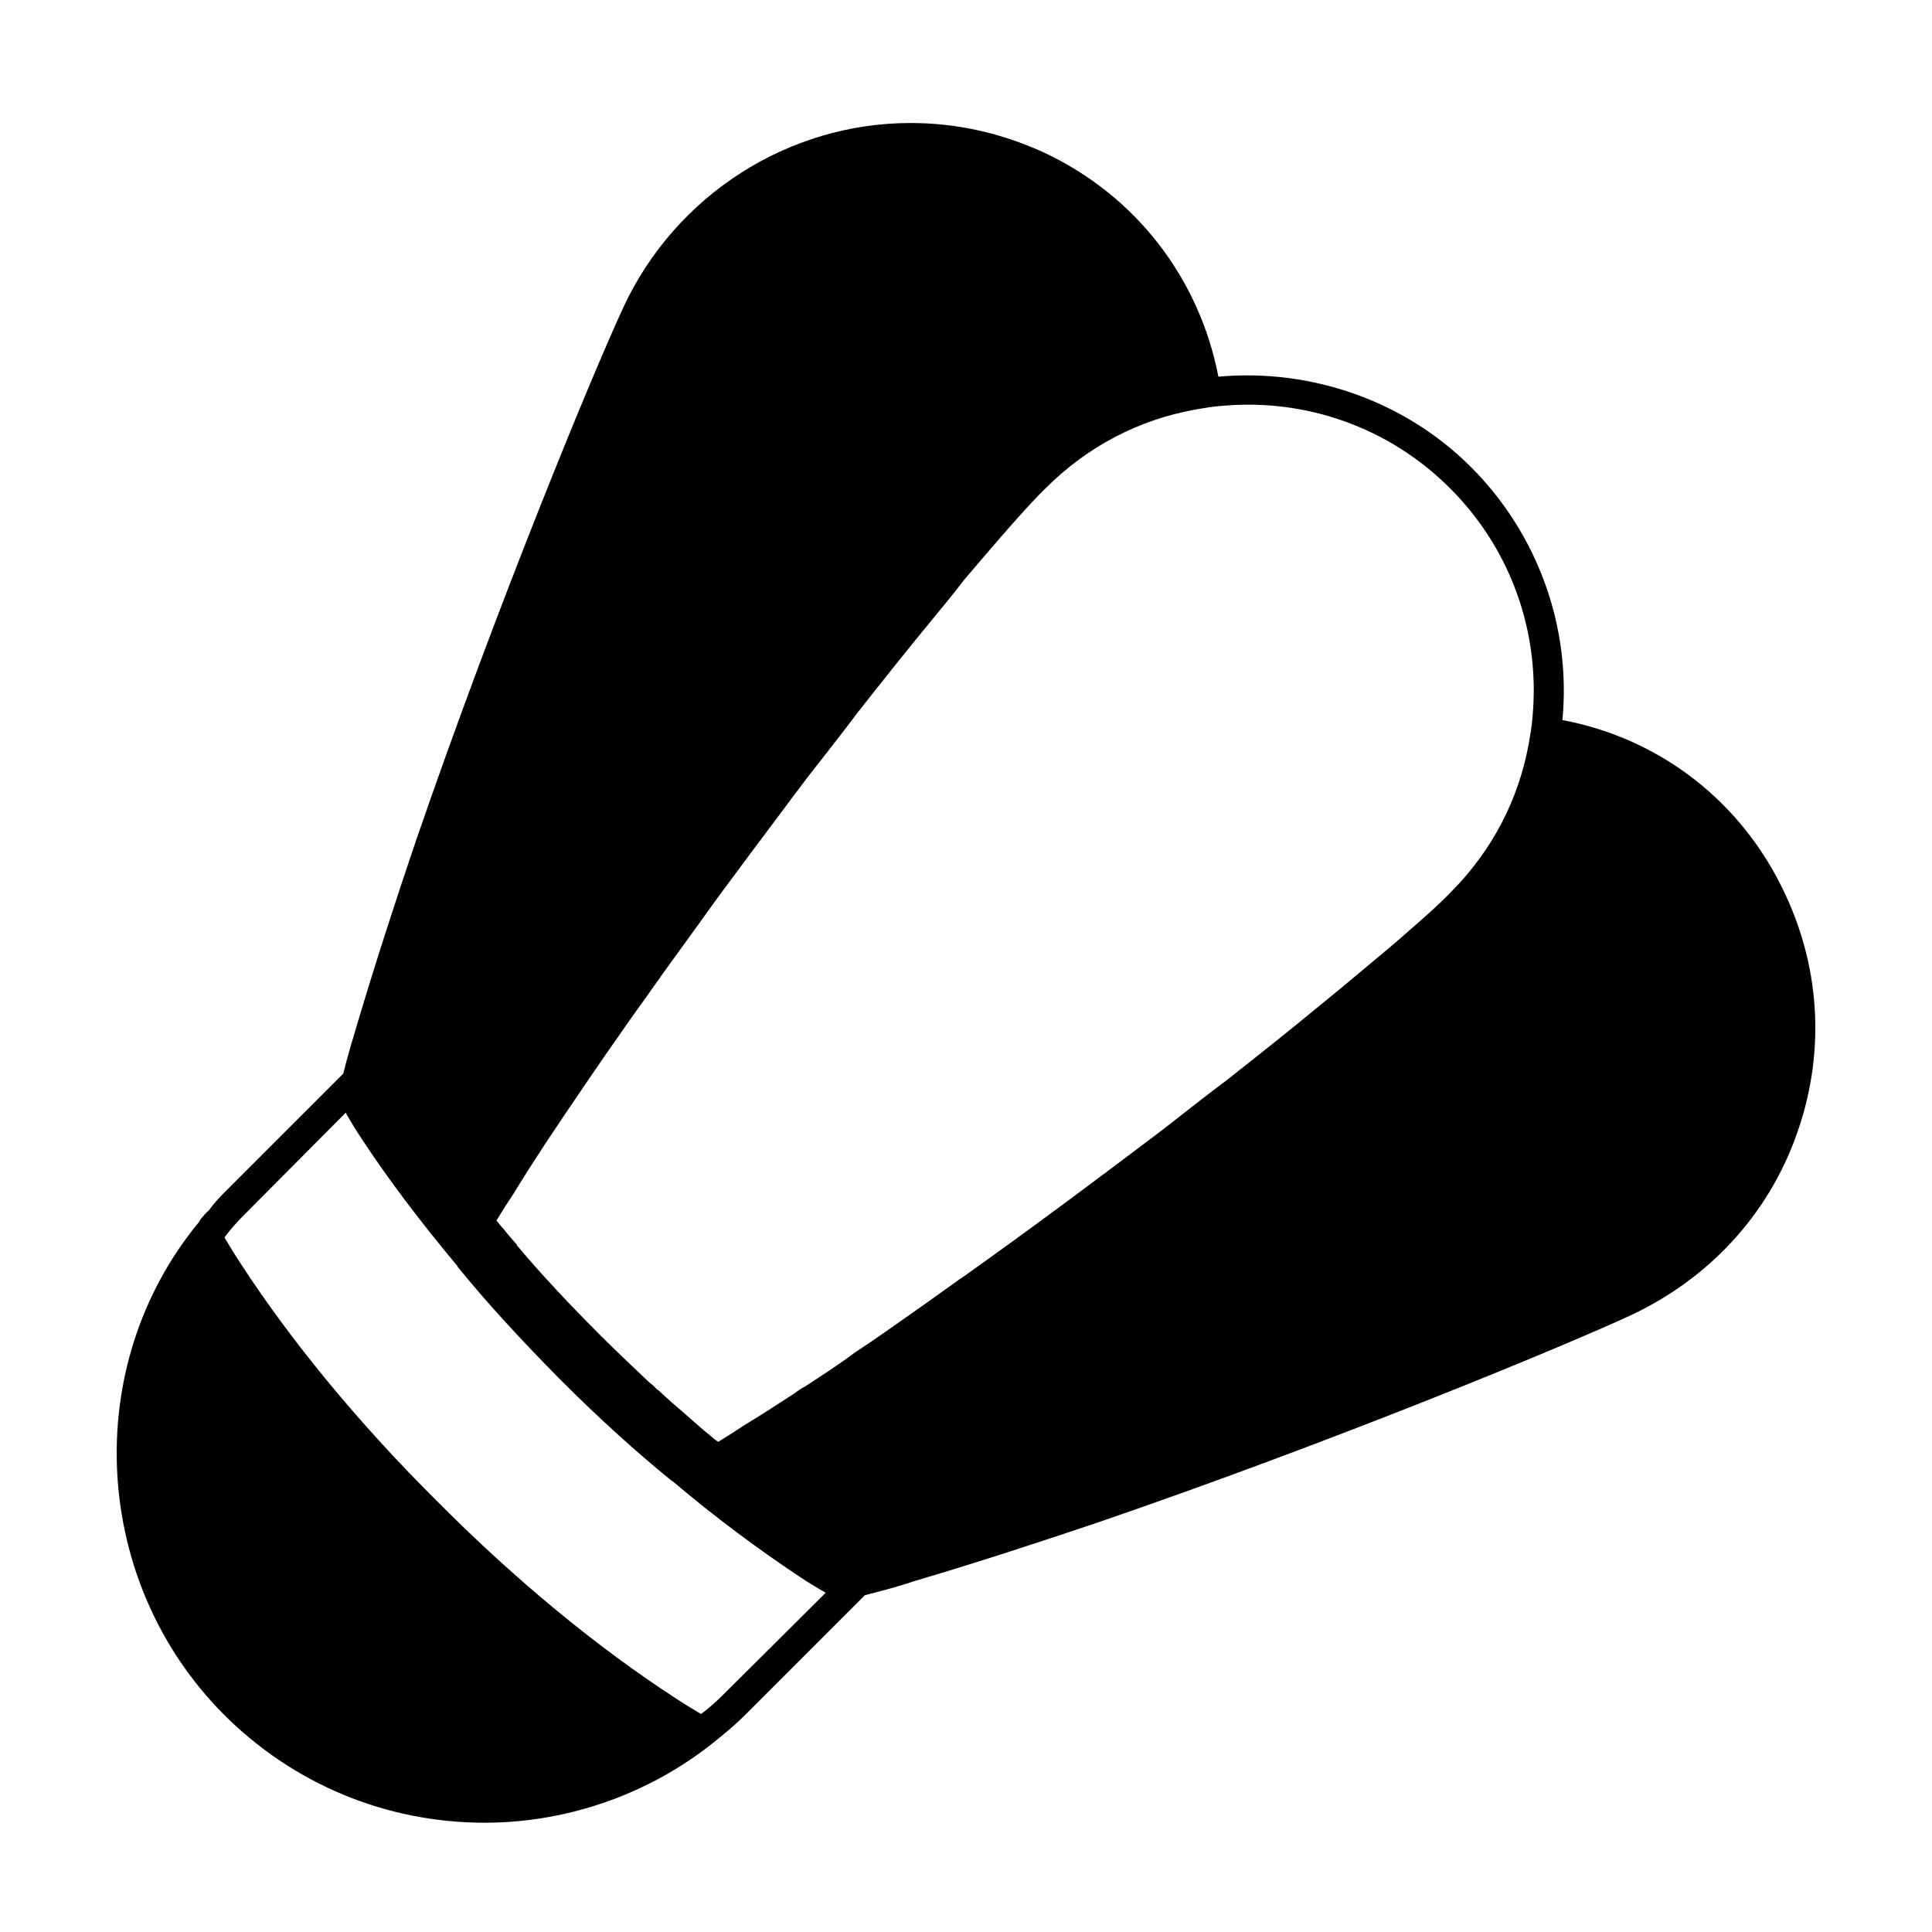 <?xml version="1.0" encoding="UTF-8"?>
<!-- Uploaded to: SVG Repo, www.svgrepo.com, Generator: SVG Repo Mixer Tools -->
<svg fill="#000000" width="800px" height="800px" version="1.1" viewBox="144 144 512 512" xmlns="http://www.w3.org/2000/svg">
 <path d="m617.09 380.95c-11.336-24.402-33.062-41.25-59.039-46.129 2.363-24.562-6.453-49.277-24.246-67.07-17.633-17.633-42.508-26.137-66.914-23.93-5.039-25.977-21.727-47.863-46.129-59.355-11.336-5.195-23.145-7.871-35.426-7.871-32.434 0-62.188 19.051-76.043 48.648-8.344 17.949-33.852 79.824-55.105 141.7-5.352 15.742-10.707 32.273-15.586 48.648-1.258 4.25-2.519 8.344-3.621 12.91l-31.645 31.645c-1.418 1.418-2.832 2.992-3.938 4.566-0.945 0.789-1.574 1.574-2.203 2.363-0.156 0.316-0.316 0.473-0.473 0.789-31.488 38.102-28.496 95.25 6.613 130.52 18.422 18.422 42.98 28.652 69.117 28.652 22.828 0 45.027-8.188 62.188-22.516 2.363-1.891 4.723-3.938 6.926-6.141l31.645-31.645c4.25-1.102 8.66-2.203 12.754-3.621 16.531-4.879 32.906-10.234 48.805-15.586 62.031-21.254 123.75-46.762 141.7-55.105 20.309-9.605 35.895-26.293 43.453-47.23 7.719-21.102 6.773-43.773-2.828-64.238zm-148.94-129.42c21.727-1.891 43.77 5.512 60.141 21.883 16.375 16.375 23.773 38.414 21.883 60.141-0.156 2.519-0.629 5.195-1.102 7.871-2.676 14.328-9.445 27.867-20.781 39.203-2.992 3.148-8.188 7.715-15.113 13.699-5.512 4.566-12.121 10.234-19.523 16.215-7.398 6.141-15.742 12.754-24.719 19.836-5.512 4.094-11.02 8.5-16.688 12.91-16.848 12.754-34.953 26.293-53.371 39.359-0.629 0.316-1.102 0.789-1.574 1.102-3.621 2.519-7.242 5.195-10.863 7.715-5.195 3.621-10.391 7.398-15.742 10.863-4.41 3.305-8.816 6.141-13.383 9.133-0.945 0.473-1.891 1.102-2.676 1.73-4.566 2.992-8.973 5.824-13.383 8.5-2.363 1.574-4.566 2.992-6.926 4.41-0.789-0.473-1.418-1.102-2.203-1.73l-0.156-0.156c-1.418-1.102-2.676-2.203-4.094-3.465-0.945-0.789-1.73-1.574-2.676-2.363l-3.305-2.832c-1.258-1.102-2.363-2.203-3.621-3.305h-0.156c-0.629-0.789-1.418-1.418-2.203-2.047-3.938-3.777-8.031-7.559-12.281-11.809l-0.316-0.316c-8.5-8.5-15.902-16.375-22.355-24.09v-0.156c-1.258-1.418-2.363-2.676-3.465-4.094l-0.156-0.156c-0.629-0.629-1.102-1.418-1.73-2.047v-0.156c1.418-2.363 2.832-4.566 4.41-6.926 2.676-4.41 5.512-8.816 8.5-13.383 6.926-10.391 14.168-21.098 21.727-31.805 2.519-3.621 5.195-7.242 7.715-10.863 0.316-0.473 0.789-0.945 1.102-1.574 3.305-4.566 6.613-9.133 9.918-13.699 4.566-6.453 9.289-12.754 13.855-18.895 5.352-7.086 10.547-14.168 15.586-20.781 4.41-5.668 8.816-11.18 12.91-16.688 7.086-8.973 13.699-17.32 19.836-24.719 2.992-3.621 5.824-7.086 8.344-10.391 9.762-11.492 17.16-19.996 21.57-24.246 11.336-11.336 24.875-18.105 39.203-20.781 2.664-0.469 5.344-0.938 7.863-1.098zm-132.09 341.18c-2.047 2.047-4.094 3.938-6.297 5.512-2.363-1.418-4.723-2.832-7.086-4.41-19.836-12.91-41.562-30.543-62.82-51.957-21.41-21.254-39.047-42.98-51.957-62.82-1.574-2.363-2.992-4.723-4.41-7.086 1.574-2.203 3.465-4.25 5.512-6.297l26.609-26.766c1.258 2.203 2.676 4.566 4.25 6.926 7.242 11.02 15.742 22.199 25.348 33.691v0.156l0.156 0.156c7.559 9.289 16.215 18.734 26.766 29.441 0.156 0.156 0.156 0.156 0.316 0.316 10.391 10.391 20.152 19.207 29.441 26.766 0.156 0.156 0.156 0.156 0.316 0.156 11.492 9.762 22.828 18.105 33.691 25.348 2.363 1.574 4.723 2.992 6.926 4.25z"/>
</svg>